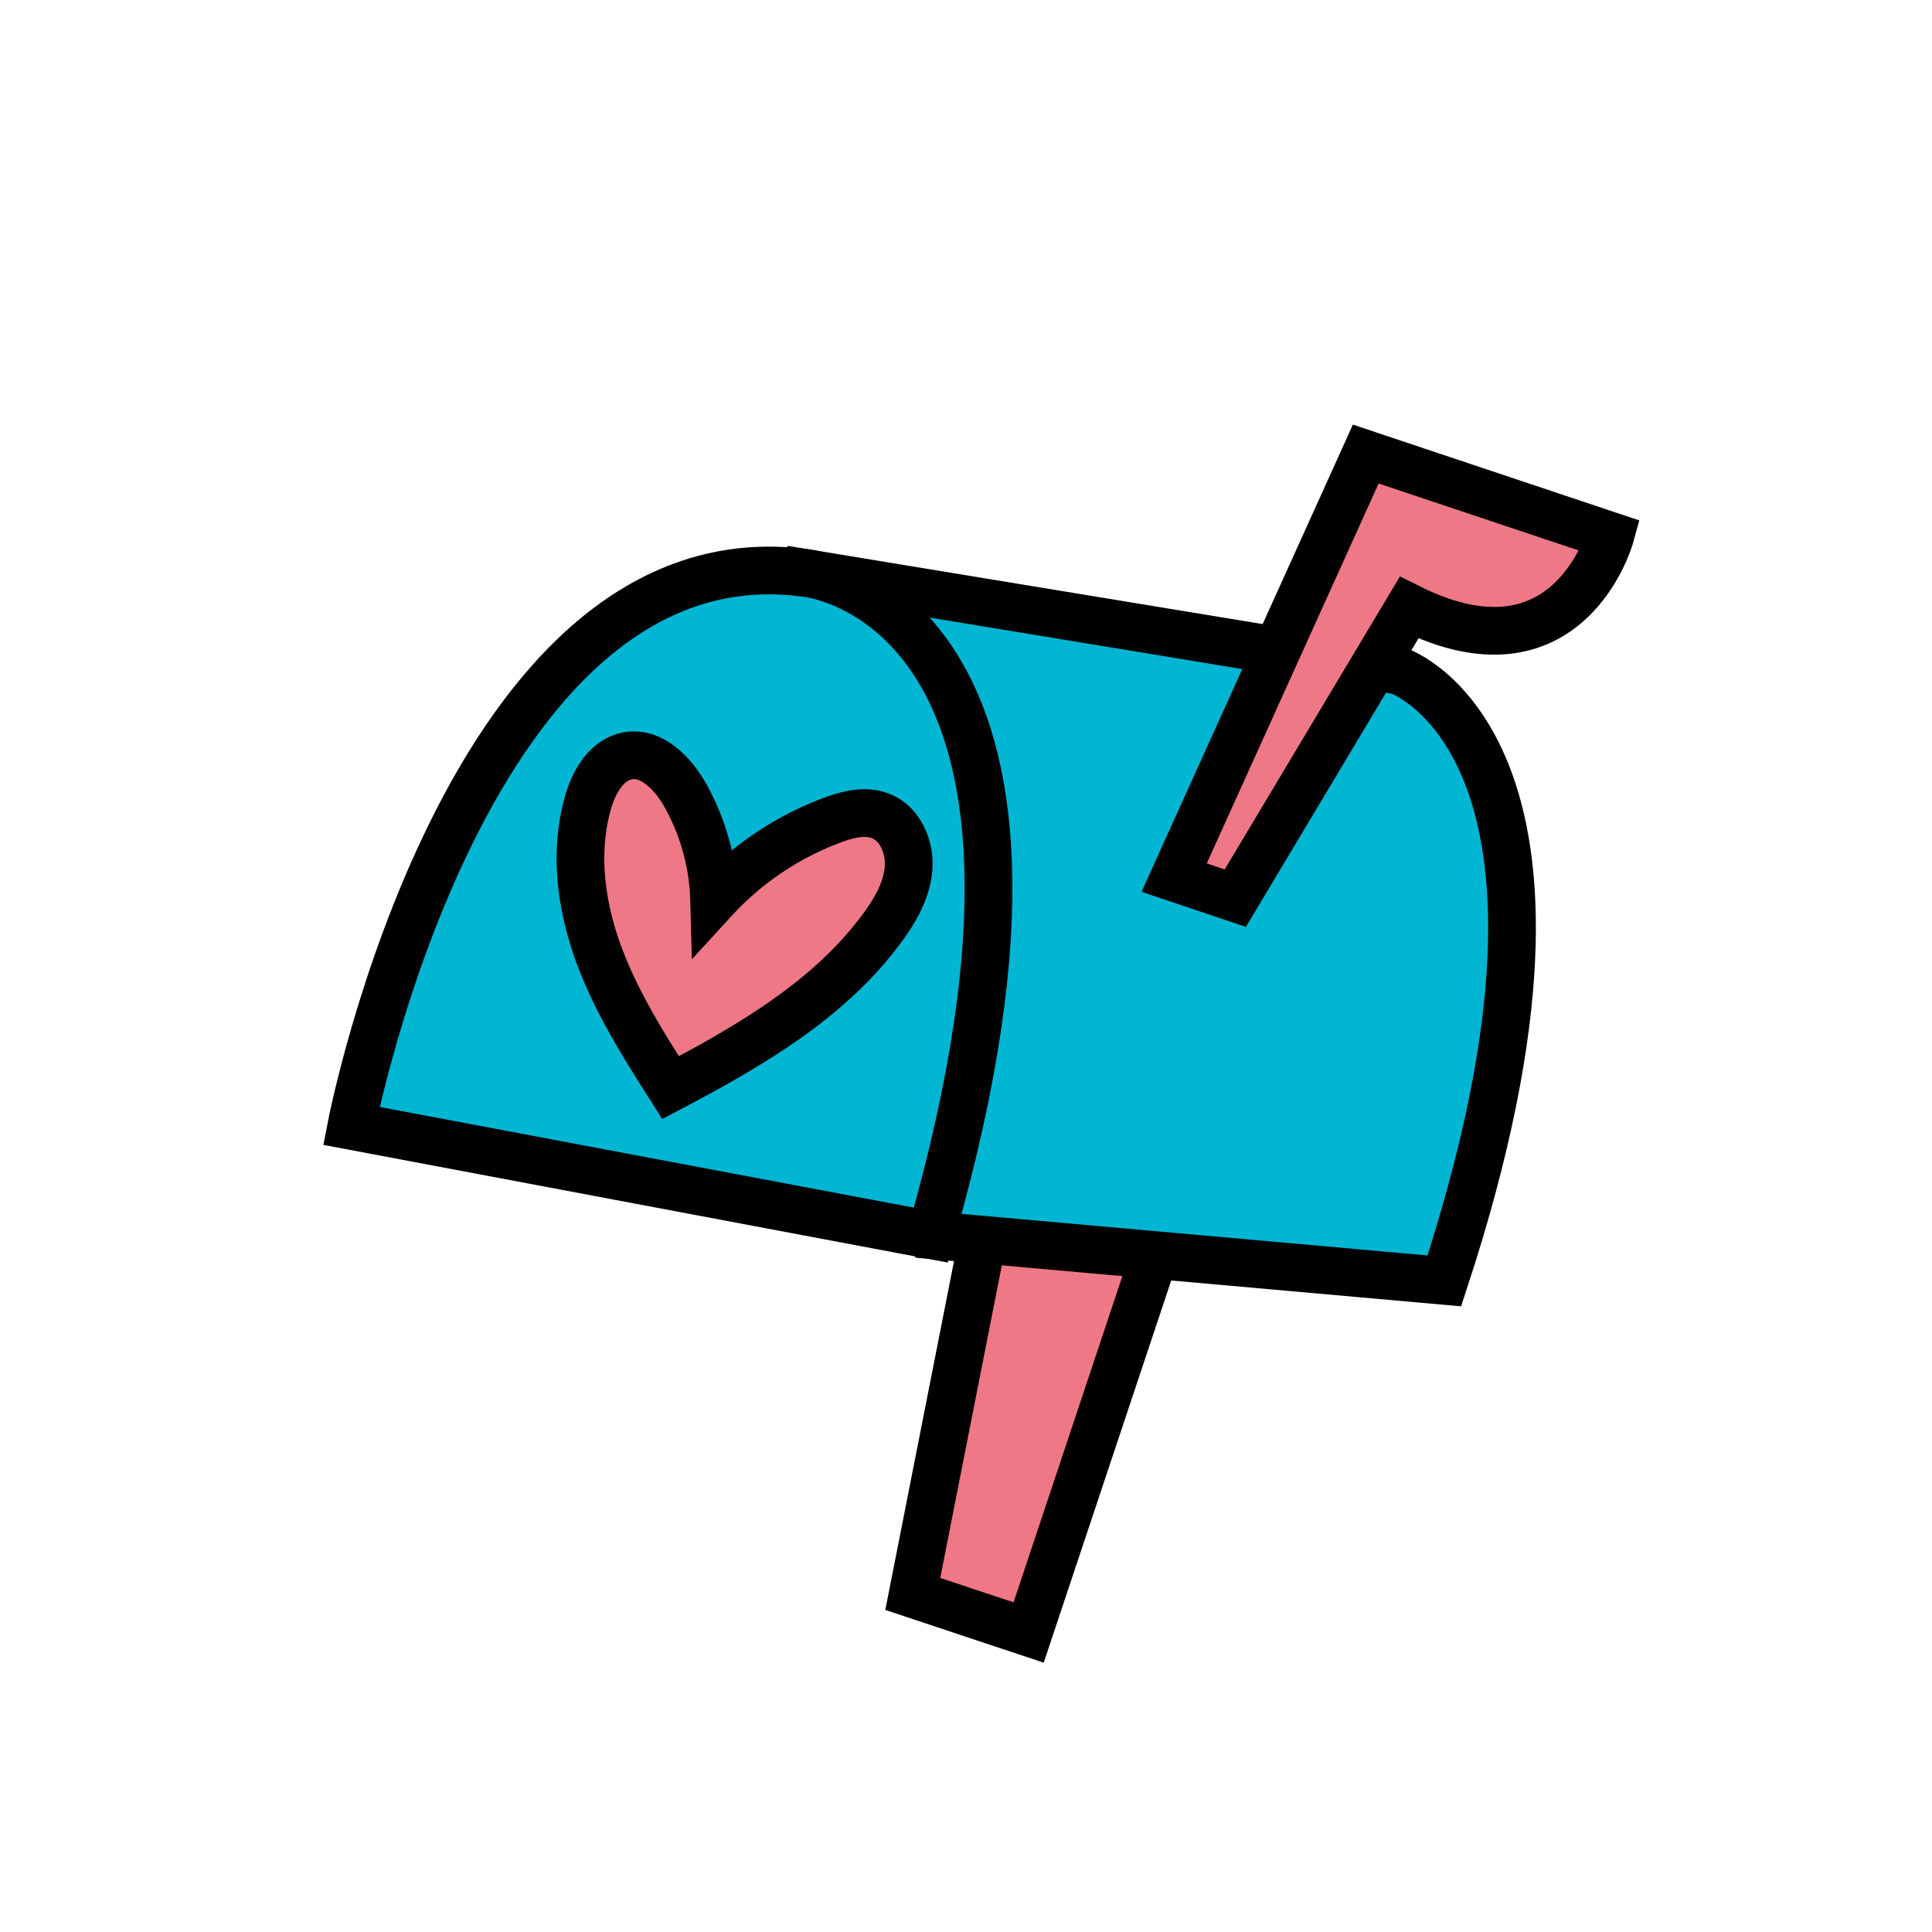 <svg viewBox="0 0 283.46 283.46" xmlns="http://www.w3.org/2000/svg"><defs><style>.cls-1{fill:#ef7886;}.cls-1,.cls-2{stroke:#000;stroke-miterlimit:10;stroke-width:7px;}.cls-2{fill:#00b6d3;}</style></defs><g data-name="Capa 2" id="Capa_2"><path d="M146.06,172.24c4.1,1.37,25.74,4.69,25.74,4.69l-20.88,62.59-17-5.66Z" class="cls-1"></path><path d="M118.27,84.08l86.88,14.31s32.53,11,6.76,89.54l-75.34-6.72L108.8,127.09Z" class="cls-2"></path><path d="M51.55,165.19s17-87.95,66.72-81.11c0,0,45,4.18,18.3,97.13Z" class="cls-2"></path><path d="M172.27,128.76l28.11-62.14,35.88,12s-6.12,22.23-29.52,10.53l-25.5,42.63Z" class="cls-1"></path><path d="M100.47,116.55a33.23,33.23,0,0,1,4.3,15.46,44.81,44.81,0,0,1,17.39-11.7c2.25-.83,4.76-1.46,7-.61,2.89,1.1,4.39,4.56,4.14,7.72s-1.91,6.06-3.79,8.63c-7.78,10.65-19.56,17.42-31.12,23.53-4-6.28-8-12.62-10.57-19.64s-3.63-14.87-1.56-22.15c.83-2.93,2.52-6,5.43-6.8C95.31,110,98.61,113.29,100.47,116.55Z" class="cls-1"></path></g></svg>